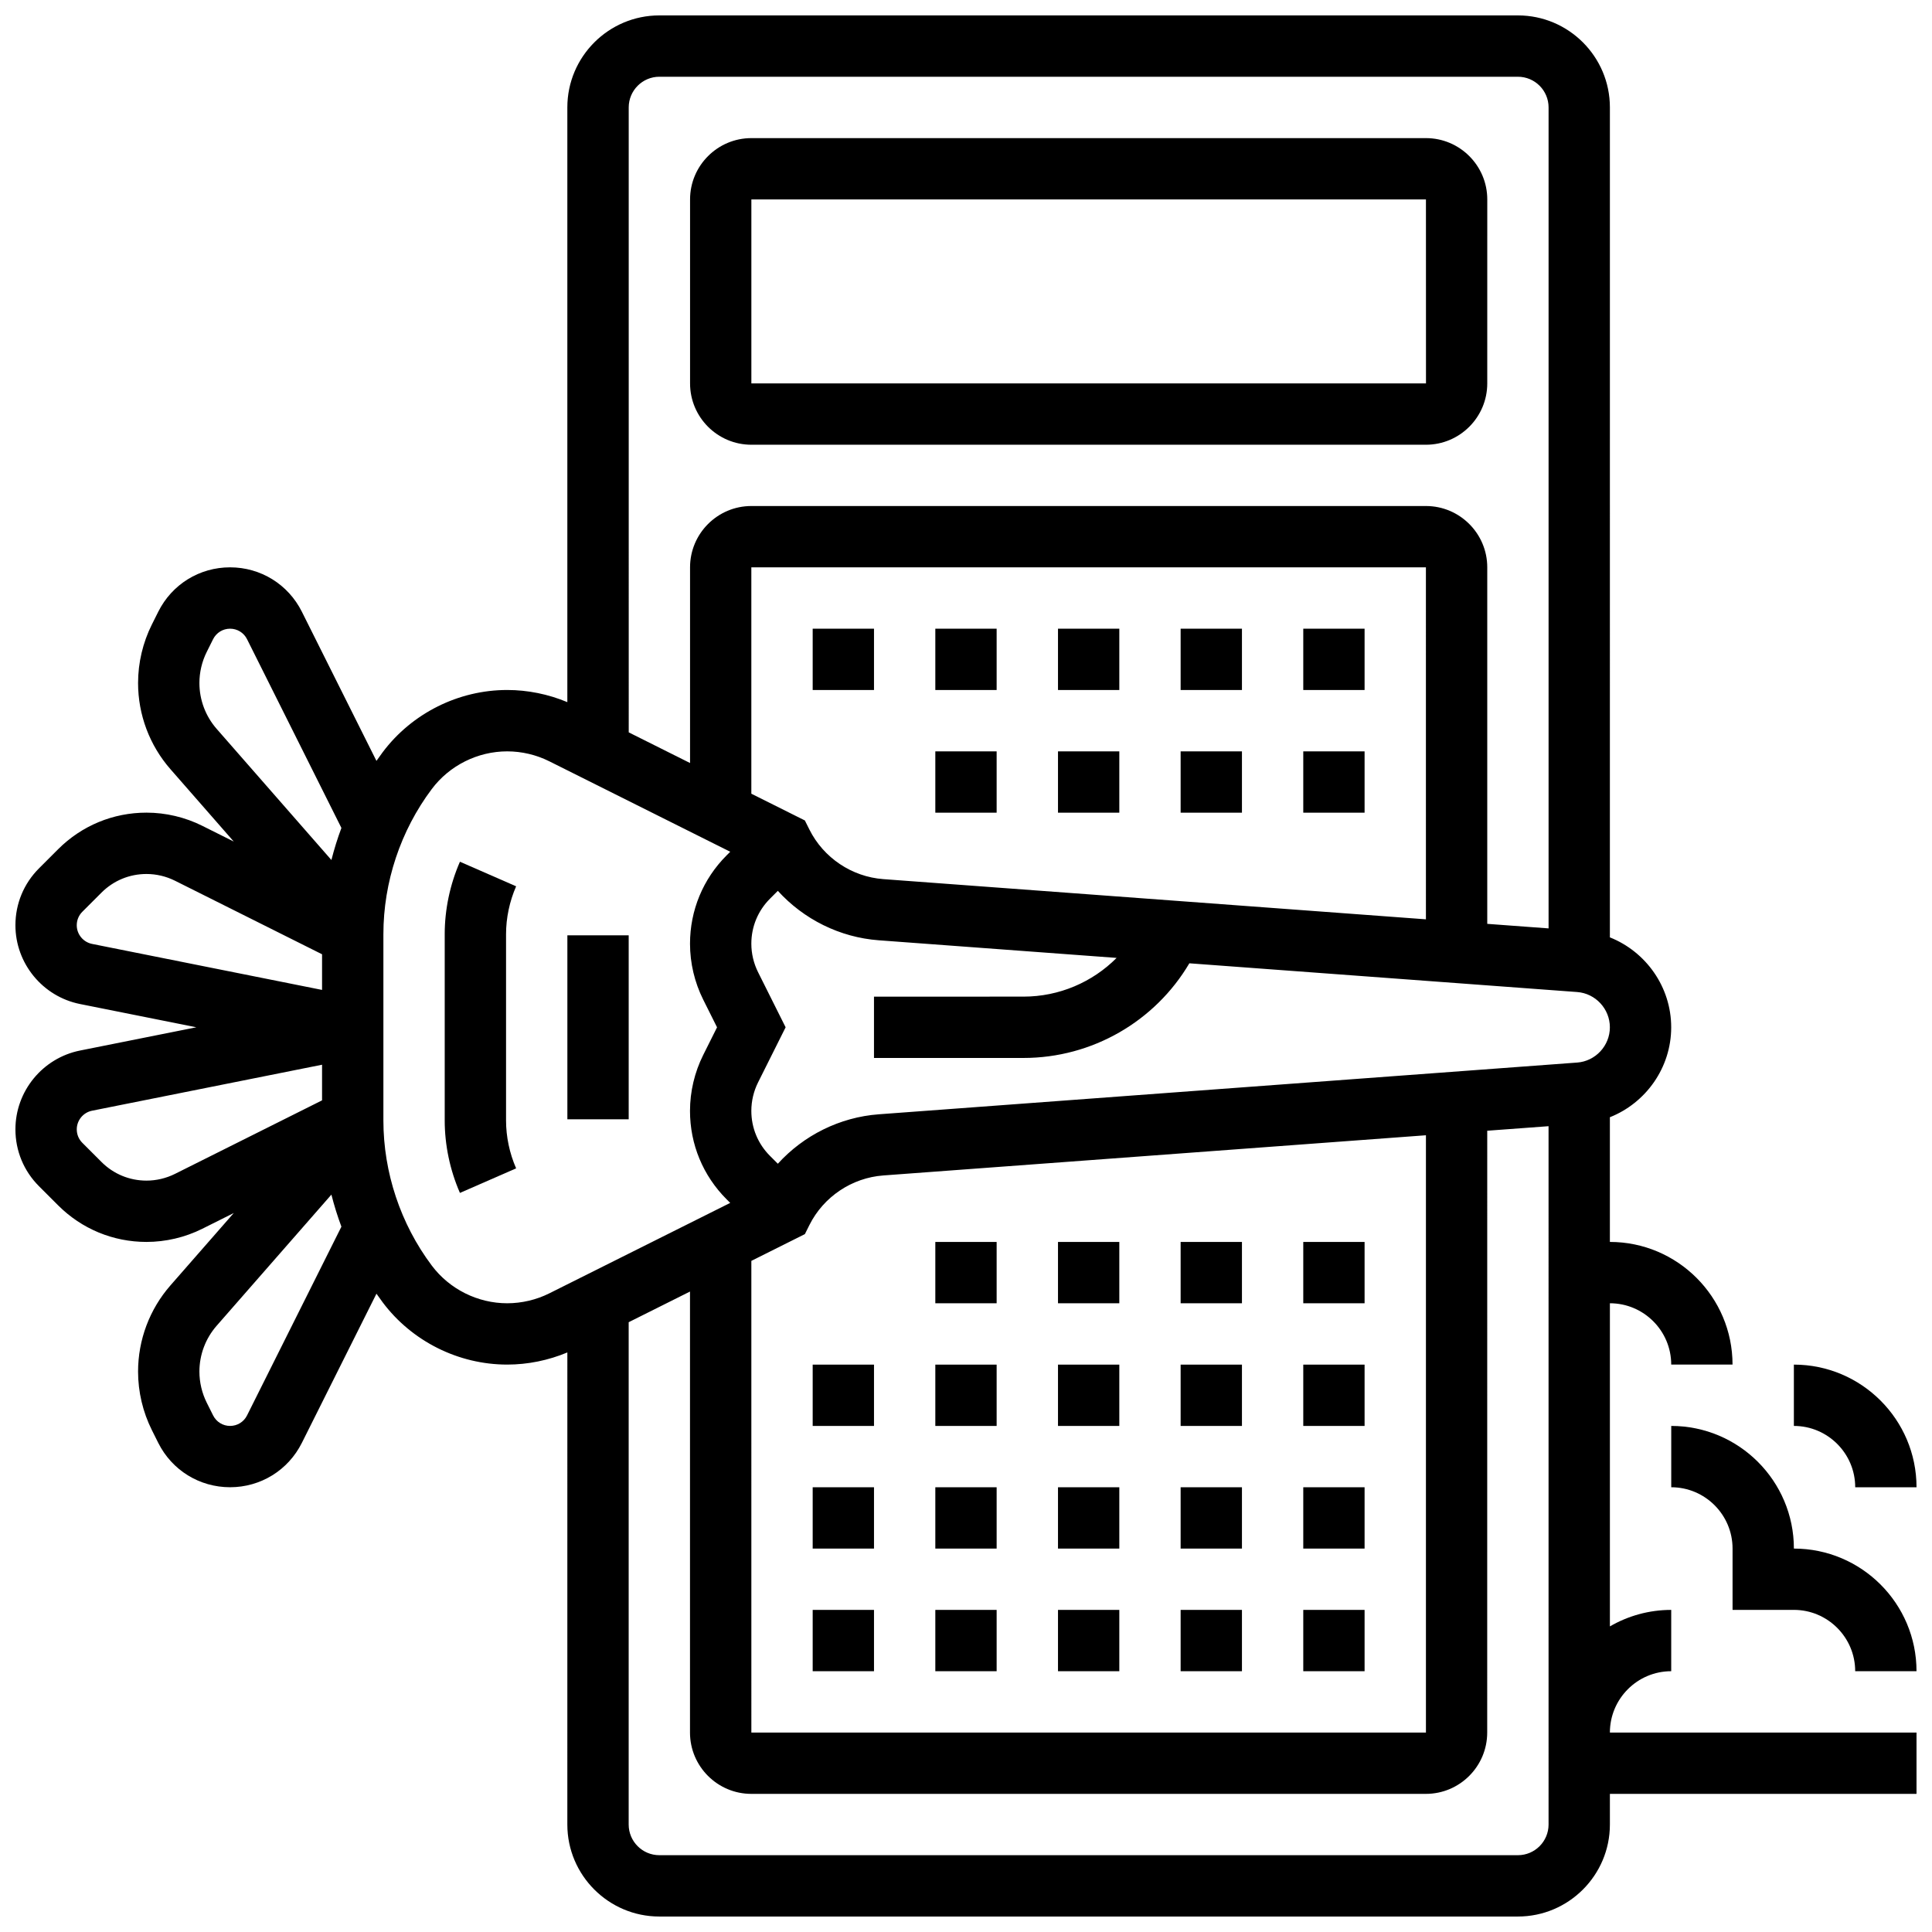 <?xml version="1.0" encoding="UTF-8"?>
<!-- Uploaded to: SVG Repo, www.svgrepo.com, Generator: SVG Repo Mixer Tools -->
<svg width="800px" height="800px" version="1.1" viewBox="144 144 512 512" xmlns="http://www.w3.org/2000/svg">
 <defs>
  <clipPath id="c">
   <path d="m586 521h65.902v66h-65.902z"/>
  </clipPath>
  <clipPath id="b">
   <path d="m619 505h32.902v34h-32.902z"/>
  </clipPath>
  <clipPath id="a">
   <path d="m148.09 148.09h503.81v503.81h-503.81z"/>
  </clipPath>
 </defs>
 <path d="m280.78 378.88-14.891-6.512c-2.641 6.035-4.035 12.676-4.035 19.199v49.371c0 6.523 1.395 13.164 4.035 19.199l14.891-6.512c-1.75-4-2.672-8.387-2.672-12.688v-49.371c0-4.301 0.926-8.688 2.672-12.688z"/>
 <path d="m294.36 391.87h16.25v48.754h-16.25z"/>
 <path d="m343.12 261.86h178.77c8.961 0 16.25-7.293 16.25-16.25l0.004-48.758c0-8.961-7.293-16.25-16.25-16.25h-178.77c-8.961 0-16.25 7.293-16.25 16.25v48.754c-0.004 8.965 7.289 16.254 16.25 16.254zm0-65.008h178.77l0.012 48.754h-0.012l-178.77 0.004z"/>
 <path d="m359.37 310.61h16.25v16.25h-16.25z"/>
 <path d="m391.87 310.61h16.25v16.25h-16.25z"/>
 <path d="m424.38 310.61h16.25v16.25h-16.25z"/>
 <path d="m456.88 310.61h16.25v16.25h-16.25z"/>
 <path d="m489.38 310.61h16.25v16.25h-16.25z"/>
 <path d="m391.87 343.12h16.25v16.25h-16.25z"/>
 <path d="m424.38 343.12h16.25v16.25h-16.25z"/>
 <path d="m456.88 343.12h16.25v16.25h-16.25z"/>
 <path d="m489.38 343.12h16.25v16.25h-16.25z"/>
 <path d="m359.37 538.14h16.25v16.25h-16.25z"/>
 <path d="m391.87 538.14h16.25v16.25h-16.25z"/>
 <path d="m424.38 538.14h16.25v16.25h-16.25z"/>
 <path d="m456.88 538.14h16.25v16.25h-16.25z"/>
 <path d="m489.38 538.14h16.25v16.25h-16.25z"/>
 <path d="m391.87 570.64h16.25v16.25h-16.25z"/>
 <path d="m424.38 570.64h16.25v16.25h-16.25z"/>
 <path d="m456.88 570.64h16.25v16.25h-16.25z"/>
 <path d="m489.38 570.64h16.25v16.25h-16.25z"/>
 <path d="m359.37 570.64h16.25v16.25h-16.25z"/>
 <path d="m391.87 473.13h16.25v16.25h-16.25z"/>
 <path d="m424.38 473.13h16.25v16.25h-16.25z"/>
 <path d="m456.88 473.13h16.25v16.25h-16.25z"/>
 <path d="m489.38 473.13h16.25v16.25h-16.25z"/>
 <path d="m391.87 505.64h16.25v16.25h-16.25z"/>
 <path d="m424.38 505.64h16.25v16.25h-16.25z"/>
 <path d="m456.88 505.64h16.25v16.25h-16.25z"/>
 <path d="m489.38 505.64h16.25v16.25h-16.25z"/>
 <path d="m359.37 505.64h16.25v16.25h-16.25z"/>
 <g clip-path="url(#c)">
  <path d="m619.4 554.39c0-17.922-14.582-32.504-32.504-32.504v16.25c8.961 0 16.25 7.293 16.25 16.25v16.25h16.25c8.961 0 16.25 7.293 16.25 16.25h16.25c0.008-17.914-14.574-32.496-32.496-32.496z"/>
 </g>
 <g clip-path="url(#b)">
  <path d="m635.65 538.14h16.25c0-17.922-14.582-32.504-32.504-32.504v16.25c8.961 0 16.254 7.293 16.254 16.254z"/>
 </g>
 <g clip-path="url(#a)">
  <path d="m586.89 586.89v-16.25c-5.918 0-11.465 1.598-16.25 4.371v-85.633c8.961 0 16.25 7.293 16.25 16.25h16.25c0-17.922-14.582-32.504-32.504-32.504v-33.047c9.531-3.781 16.25-13.121 16.25-23.832s-6.719-20.051-16.25-23.832l0.004-219.95c0-13.441-10.938-24.379-24.379-24.379h-227.53c-13.441 0-24.379 10.938-24.379 24.379v157.61c-5.035-2.106-10.492-3.219-15.945-3.219-12.914 0-25.246 6.168-32.996 16.496-0.566 0.754-1.109 1.523-1.648 2.293l-19.77-39.539c-3.625-7.246-10.914-11.754-19.023-11.754-8.109 0-15.398 4.504-19.027 11.762l-1.688 3.375c-2.398 4.793-3.664 10.156-3.664 15.516 0 8.406 3.047 16.52 8.582 22.844l16.773 19.172-8.32-4.16c-4.574-2.289-9.695-3.5-14.809-3.5-8.848 0-17.16 3.445-23.418 9.699l-5.074 5.074c-4.023 4.027-6.238 9.375-6.238 15.062 0 10.113 7.199 18.898 17.121 20.883l30.828 6.164-30.832 6.164c-9.918 1.988-17.117 10.77-17.117 20.887 0 5.688 2.215 11.035 6.238 15.059l5.074 5.074c6.258 6.254 14.574 9.699 23.418 9.699 5.113 0 10.234-1.207 14.812-3.496l8.32-4.16-16.777 19.172c-5.535 6.324-8.582 14.438-8.582 22.844 0 5.356 1.266 10.723 3.66 15.512l1.688 3.379c3.629 7.25 10.922 11.758 19.031 11.758 8.109 0 15.398-4.504 19.027-11.758l19.77-39.535c0.539 0.773 1.082 1.539 1.648 2.293 7.746 10.328 20.082 16.496 32.996 16.496 5.453 0 10.91-1.113 15.945-3.219l-0.004 125.11c0 13.441 10.938 24.379 24.379 24.379h227.53c13.441 0 24.379-10.938 24.379-24.379v-8.125h81.258v-16.25h-81.258c0-8.965 7.289-16.258 16.25-16.258zm-24.934-161.3-185.07 13.711c-10.344 0.766-19.914 5.582-26.75 13.102l-2.082-2.082c-3.188-3.184-4.941-7.422-4.941-11.926 0-2.602 0.617-5.211 1.781-7.543l7.305-14.609-7.305-14.609c-1.164-2.332-1.781-4.941-1.781-7.543 0-4.504 1.754-8.742 4.941-11.926l2.082-2.082c6.836 7.519 16.402 12.336 26.75 13.102l63.031 4.668c-6.414 6.445-15.246 10.262-24.672 10.262l-39.629 0.004v16.25h39.629c18.18 0 34.855-9.68 43.949-25.086l102.76 7.613c4.867 0.359 8.68 4.465 8.68 9.348 0.004 4.879-3.809 8.988-8.68 9.348zm-218.84 52.555 14.184-7.09 1.211-2.422c3.738-7.477 11.242-12.508 19.578-13.125l143.8-10.652v158.29h-178.77zm178.77-90.516-143.8-10.652c-8.336-0.617-15.84-5.648-19.578-13.125l-1.211-2.422-14.184-7.09v-59.988h178.77zm-203.15-223.29h227.53c4.481 0 8.125 3.644 8.125 8.125v217.57l-16.25-1.203v-94.48c0-8.961-7.293-16.25-16.25-16.25h-178.77c-8.961 0-16.25 7.293-16.25 16.25v51.859l-16.25-8.125-0.004-165.62c0-4.481 3.644-8.129 8.125-8.129zm-121.89 160.67c0-2.848 0.672-5.699 1.945-8.246l1.684-3.375c0.863-1.715 2.586-2.777 4.5-2.777 1.914 0 3.637 1.066 4.492 2.777l25.012 50.027c-1.039 2.781-1.922 5.617-2.652 8.496l-30.418-34.762c-2.941-3.363-4.562-7.676-4.562-12.141zm-32.504 64.188c0-1.348 0.523-2.613 1.477-3.566l5.074-5.074c3.184-3.188 7.422-4.941 11.926-4.941 2.602 0 5.211 0.617 7.543 1.781l38.988 19.496v9.445l-60.949-12.191c-2.352-0.473-4.059-2.551-4.059-4.949zm26.023 65.898c-2.332 1.164-4.941 1.781-7.543 1.781-4.504 0-8.742-1.754-11.926-4.941l-5.074-5.074c-0.953-0.953-1.477-2.219-1.477-3.566 0-2.394 1.707-4.477 4.055-4.945l60.949-12.188v9.445zm19.102 64.012c-0.855 1.715-2.578 2.777-4.492 2.777-1.914 0-3.637-1.066-4.492-2.773l-1.688-3.375c-1.273-2.547-1.949-5.398-1.949-8.246 0-4.469 1.621-8.781 4.562-12.141l30.418-34.762c0.73 2.879 1.613 5.715 2.652 8.496zm68.949-29.727c-7.824 0-15.301-3.738-19.992-9.996-8.27-11.02-12.82-24.676-12.82-38.449v-49.371c0-13.777 4.551-27.43 12.816-38.449 4.695-6.262 12.168-9.996 19.992-9.996 3.859 0 7.727 0.914 11.176 2.641l47.93 23.965-0.957 0.957c-6.254 6.258-9.699 14.574-9.699 23.418 0 5.113 1.207 10.234 3.496 14.812l3.668 7.34-3.672 7.344c-2.285 4.574-3.496 9.699-3.496 14.812 0 8.848 3.445 17.16 9.699 23.418l0.957 0.957-47.93 23.965c-3.445 1.723-7.309 2.633-11.168 2.633zm275.97 138.14c0 4.481-3.644 8.125-8.125 8.125h-227.53c-4.481 0-8.125-3.644-8.125-8.125v-133.12l16.25-8.125v116.87c0 8.961 7.293 16.25 16.25 16.25h178.77c8.961 0 16.25-7.293 16.25-16.25l0.008-159.49 16.25-1.203z"/>
 </g>
</svg>